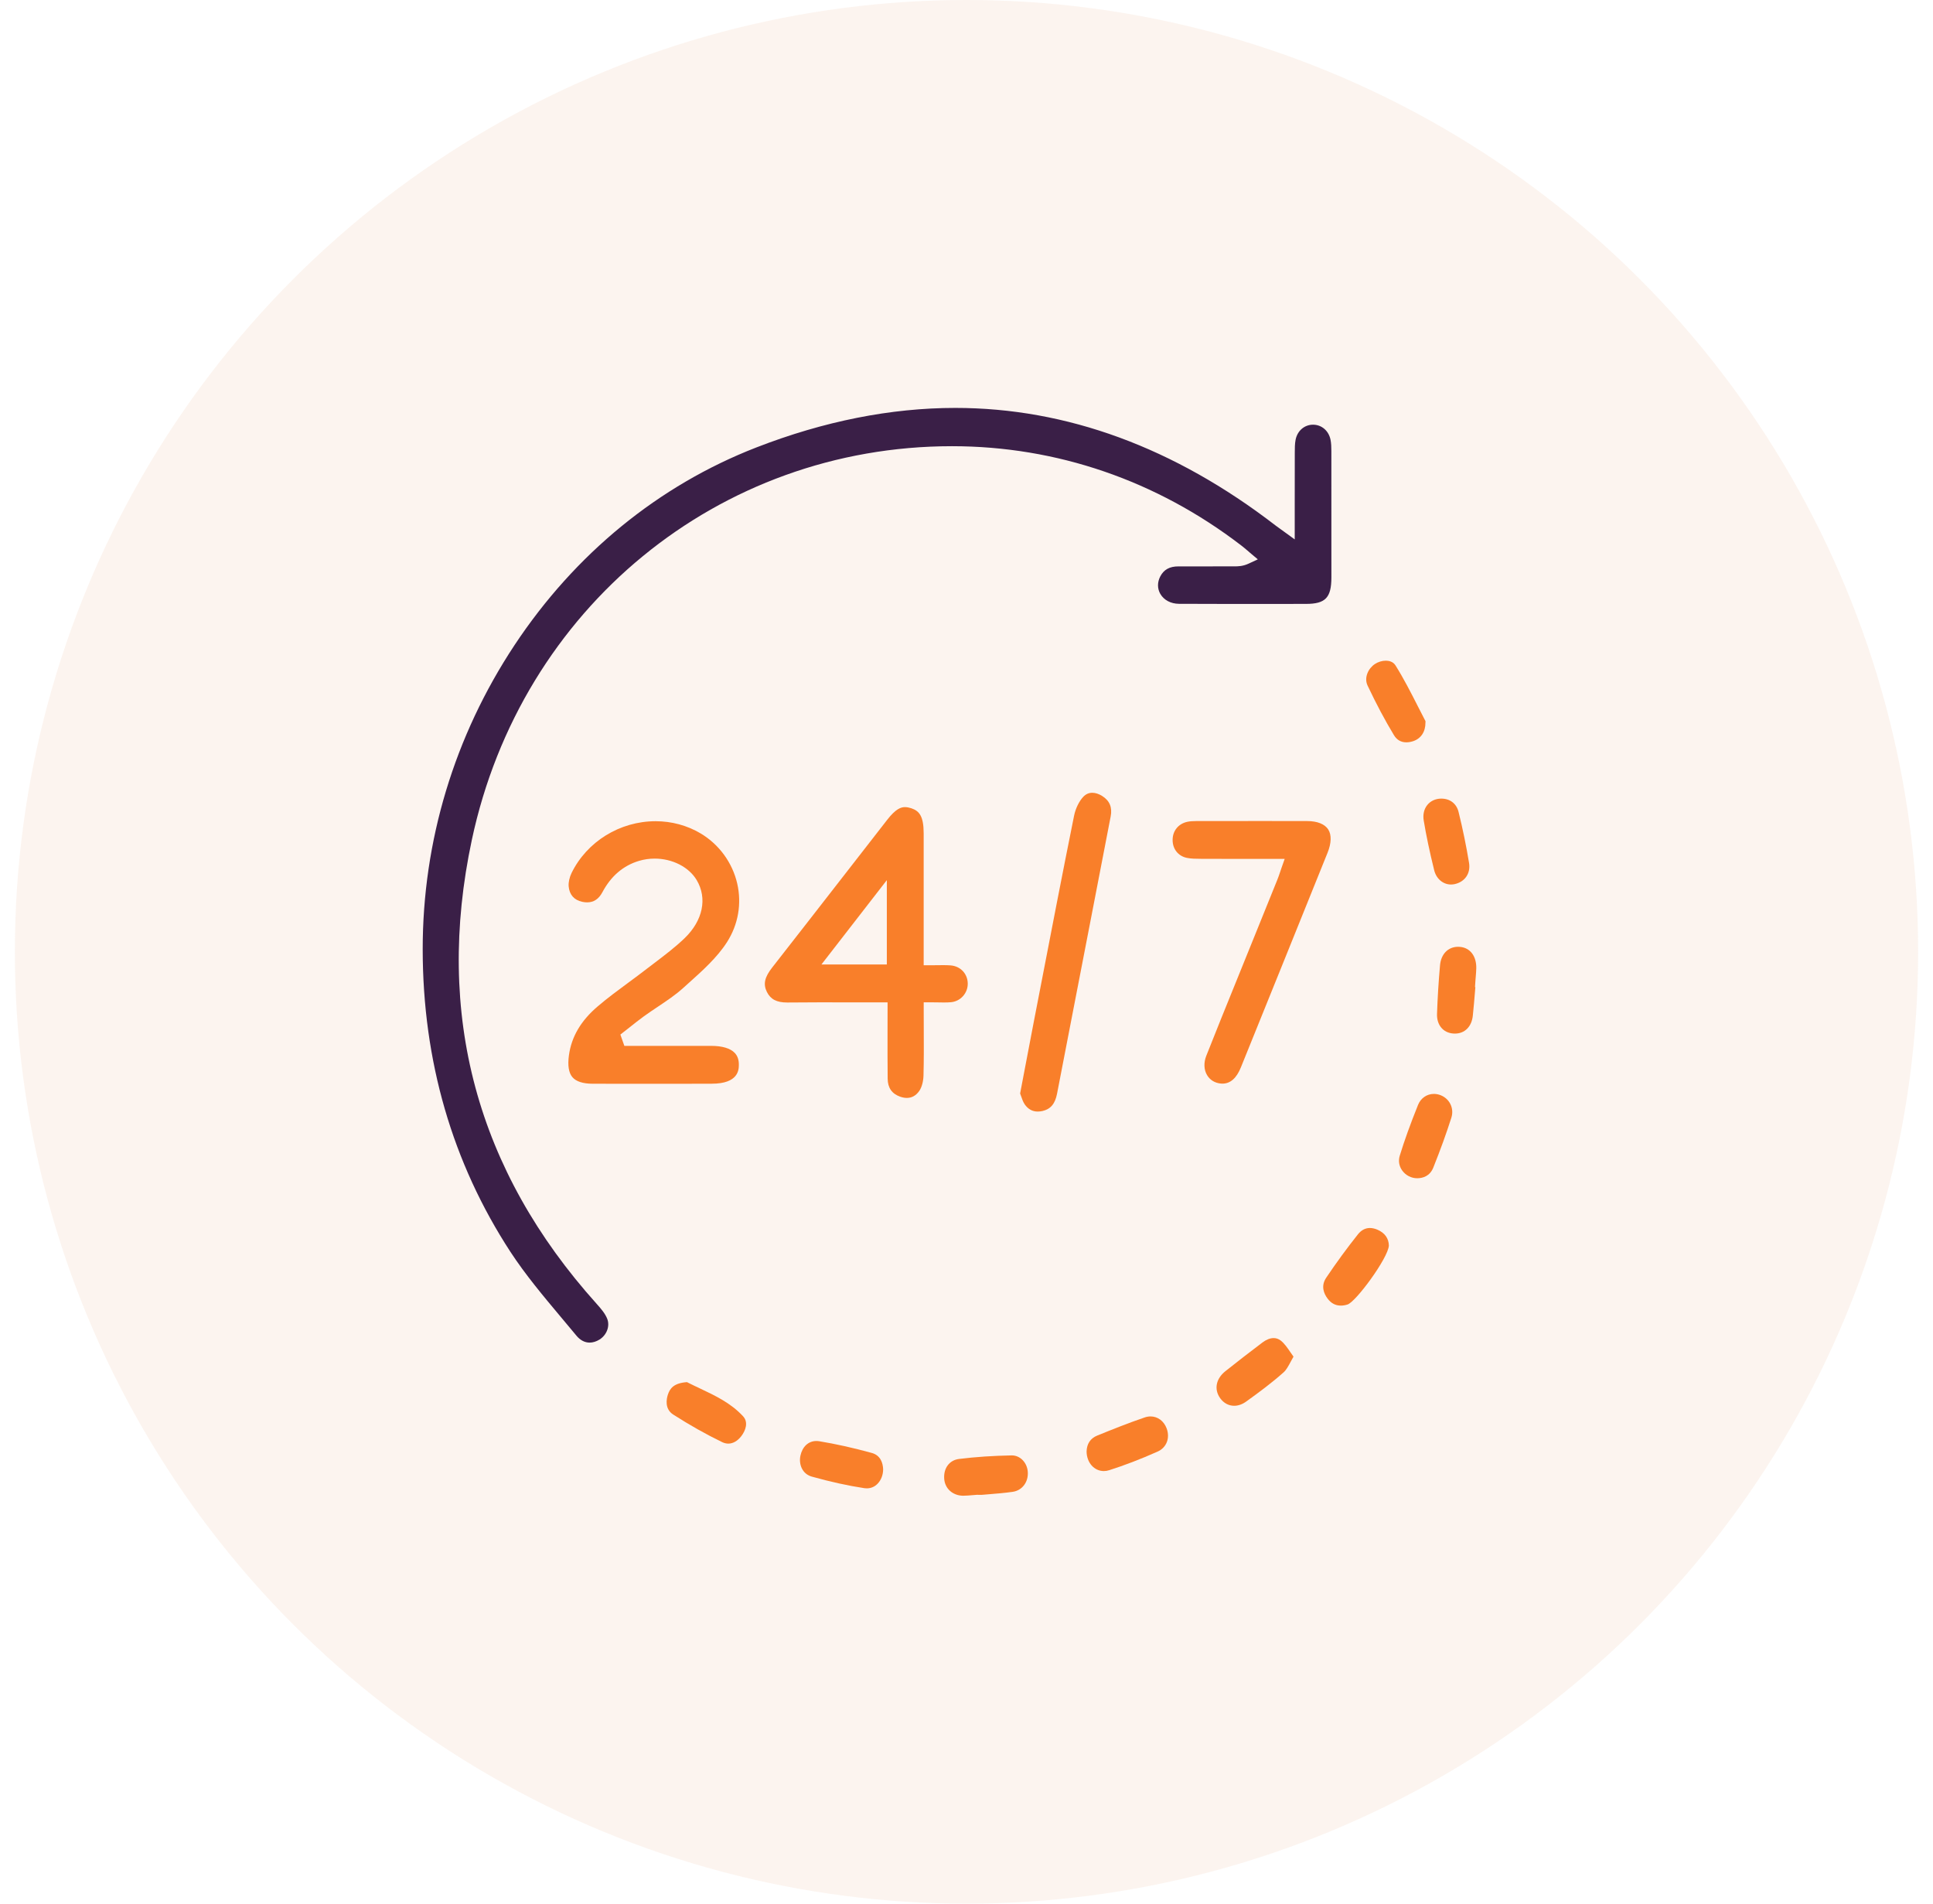 <svg width="65" height="64" viewBox="0 0 65 64" fill="none" xmlns="http://www.w3.org/2000/svg">
<circle cx="32.5" cy="32" r="32" fill="#E8AF88" fill-opacity="0.13"/>
<g clip-path="url(#clip0_152_225)">
<path d="M19.827 45.138C19.663 45.138 19.509 45.057 19.383 44.904C19.21 44.694 19.036 44.486 18.86 44.278C18.273 43.578 17.666 42.855 17.164 42.087C15.21 39.09 14.217 35.67 14.214 31.921C14.211 28.282 15.279 24.743 17.303 21.687C19.337 18.618 22.148 16.32 25.434 15.043C27.704 14.161 29.955 13.714 32.123 13.714C35.865 13.714 39.489 15.044 42.894 17.668C42.946 17.708 43 17.747 43.074 17.799L43.215 17.901L43.537 18.135V17.04C43.537 16.408 43.536 15.811 43.539 15.213C43.539 15.068 43.54 14.919 43.566 14.785C43.626 14.484 43.86 14.28 44.15 14.278C44.442 14.278 44.676 14.479 44.74 14.778C44.765 14.9 44.769 15.034 44.769 15.163C44.771 16.58 44.772 17.998 44.77 19.415C44.769 20.095 44.57 20.302 43.917 20.303L42.952 20.304C42.475 20.305 41.996 20.305 41.519 20.305C40.894 20.305 40.268 20.304 39.643 20.3C39.37 20.298 39.137 20.174 39.017 19.966C38.915 19.788 38.914 19.575 39.016 19.379C39.136 19.149 39.33 19.042 39.625 19.042C39.811 19.042 39.995 19.042 40.178 19.042L41.499 19.041C41.63 19.041 41.792 19.041 41.996 18.945L42.296 18.805L42.04 18.59C42.01 18.565 41.979 18.539 41.95 18.512C41.882 18.455 41.812 18.394 41.737 18.337C38.894 16.155 35.531 15.001 32.012 15.001C24.165 15.001 17.526 20.444 15.866 28.238C14.617 34.102 16.03 39.35 20.066 43.838C20.208 43.996 20.352 44.164 20.42 44.341C20.515 44.586 20.402 44.885 20.157 45.037C20.049 45.103 19.936 45.138 19.827 45.138Z" fill="#3A1F47"/>
<path d="M21.661 36.437C21.083 36.437 20.506 36.437 19.928 36.435C19.6 36.434 19.37 36.359 19.247 36.213C19.123 36.066 19.084 35.819 19.131 35.478C19.217 34.854 19.534 34.315 20.099 33.834C20.428 33.553 20.786 33.289 21.132 33.034C21.333 32.886 21.542 32.732 21.744 32.575C21.838 32.503 21.934 32.43 22.029 32.358C22.363 32.104 22.708 31.842 23.02 31.543C23.637 30.949 23.792 30.199 23.425 29.585C23.163 29.148 22.609 28.866 22.015 28.866C21.835 28.866 21.659 28.891 21.489 28.942C20.958 29.1 20.544 29.454 20.256 29.997C20.134 30.225 19.967 30.337 19.744 30.337C19.691 30.337 19.634 30.331 19.576 30.318C19.304 30.259 19.147 30.079 19.122 29.797C19.111 29.667 19.149 29.495 19.22 29.349C19.737 28.293 20.846 27.609 22.046 27.609C22.585 27.609 23.107 27.751 23.559 28.019C24.181 28.389 24.628 29.003 24.79 29.703C24.946 30.383 24.824 31.082 24.448 31.672C24.116 32.191 23.623 32.633 23.146 33.06L22.975 33.214C22.715 33.449 22.425 33.643 22.118 33.848C21.964 33.951 21.803 34.059 21.649 34.17C21.49 34.286 21.335 34.409 21.185 34.528C21.118 34.582 21.05 34.635 20.981 34.688L20.861 34.782L20.995 35.162H23.915C24.286 35.162 24.559 35.244 24.706 35.398C24.802 35.499 24.848 35.632 24.845 35.805C24.843 35.961 24.835 36.434 23.934 36.434C23.936 36.436 22.169 36.437 21.661 36.437Z" fill="#F97F2A"/>
<path d="M30.494 36.912C30.424 36.912 30.349 36.898 30.271 36.871C29.991 36.772 29.853 36.574 29.849 36.266C29.843 35.724 29.844 35.19 29.845 34.625C29.846 34.39 29.846 34.152 29.846 33.91V33.7H29.053C28.806 33.7 28.56 33.699 28.313 33.699C28.067 33.698 27.82 33.698 27.573 33.698C27.154 33.698 26.811 33.7 26.494 33.704H26.471C26.116 33.704 25.911 33.597 25.787 33.347C25.659 33.086 25.709 32.857 25.965 32.529C26.817 31.44 27.68 30.331 28.514 29.258L29.834 27.561C30.125 27.186 30.3 27.135 30.432 27.135C30.497 27.135 30.566 27.148 30.646 27.174C30.908 27.264 31.059 27.43 31.06 28.018C31.061 28.904 31.061 29.79 31.06 30.676V32.452H31.264C31.349 32.452 31.43 32.451 31.509 32.45C31.58 32.449 31.649 32.448 31.718 32.448C31.812 32.448 31.888 32.45 31.96 32.456C32.292 32.478 32.537 32.733 32.542 33.064C32.547 33.389 32.299 33.665 31.979 33.694C31.909 33.7 31.832 33.703 31.738 33.703C31.67 33.703 31.599 33.702 31.526 33.7C31.443 33.698 31.357 33.697 31.265 33.697H31.061V33.907C31.061 34.13 31.062 34.349 31.063 34.565C31.065 35.117 31.068 35.639 31.054 36.163C31.049 36.357 30.996 36.552 30.916 36.671C30.807 36.83 30.665 36.912 30.494 36.912ZM27.622 32.426H29.821V29.59L27.622 32.426Z" fill="#F97F2A"/>
<path d="M41.11 36.431C41.091 36.431 41.073 36.43 41.055 36.429C40.853 36.411 40.687 36.31 40.59 36.146C40.481 35.964 40.472 35.726 40.564 35.494C40.891 34.667 41.23 33.828 41.56 33.017C41.686 32.707 42.339 31.093 42.339 31.093C42.543 30.589 42.747 30.086 42.95 29.582C42.984 29.499 43.013 29.415 43.045 29.319C43.062 29.27 43.08 29.216 43.1 29.157L43.199 28.876H41.585C41.186 28.876 40.792 28.876 40.399 28.873H40.386C40.217 28.872 40.057 28.872 39.908 28.841C39.615 28.779 39.428 28.54 39.431 28.234C39.433 27.932 39.625 27.695 39.921 27.63C40.002 27.612 40.098 27.604 40.22 27.604H40.282C41.003 27.603 41.723 27.602 42.442 27.602C42.948 27.602 43.453 27.603 43.959 27.604C44.297 27.605 44.547 27.705 44.663 27.885C44.779 28.066 44.772 28.343 44.642 28.667C43.673 31.074 42.7 33.479 41.727 35.884C41.581 36.247 41.373 36.431 41.11 36.431Z" fill="#F97F2A"/>
<path d="M34.895 37.37C34.715 37.37 34.572 37.291 34.458 37.129C34.406 37.054 34.369 36.951 34.335 36.851C34.324 36.821 34.314 36.792 34.303 36.763L34.442 36.033C34.547 35.478 34.65 34.935 34.755 34.393L34.999 33.132C35.361 31.259 35.734 29.323 36.118 27.422C36.167 27.181 36.286 26.936 36.431 26.784C36.515 26.697 36.615 26.653 36.73 26.653C36.835 26.653 36.95 26.69 37.063 26.761C37.314 26.919 37.407 27.144 37.348 27.449C37.12 28.636 36.89 29.822 36.66 31.009L36.357 32.574L36.075 34.03C35.899 34.946 35.721 35.86 35.544 36.775C35.478 37.112 35.327 37.289 35.055 37.352C34.999 37.364 34.945 37.37 34.895 37.37Z" fill="#F97F2A"/>
<path d="M47.653 39.612C47.455 39.612 47.267 39.514 47.15 39.351C47.045 39.203 47.016 39.027 47.068 38.857C47.225 38.345 47.421 37.801 47.684 37.146C47.776 36.919 47.98 36.777 48.217 36.777C48.292 36.777 48.367 36.791 48.439 36.819C48.747 36.938 48.904 37.263 48.804 37.577C48.638 38.1 48.439 38.649 48.198 39.252C48.082 39.544 47.844 39.609 47.665 39.612H47.653Z" fill="#F97F2A"/>
<path d="M37.12 49.457C36.793 49.457 36.543 49.175 36.538 48.8C36.545 48.541 36.666 48.357 36.896 48.263C37.404 48.057 37.948 47.839 38.492 47.654C38.557 47.632 38.624 47.62 38.689 47.62C38.93 47.62 39.137 47.774 39.23 48.022C39.352 48.349 39.225 48.671 38.922 48.804C38.344 49.06 37.814 49.264 37.301 49.427C37.24 49.447 37.18 49.457 37.12 49.457Z" fill="#F97F2A"/>
<path d="M48.791 29.737C48.525 29.737 48.298 29.545 48.227 29.258C48.074 28.638 47.958 28.091 47.875 27.587C47.841 27.388 47.884 27.202 47.995 27.064C48.104 26.928 48.267 26.853 48.455 26.849H48.466C48.76 26.849 48.978 27.018 49.047 27.299C49.188 27.869 49.306 28.445 49.399 29.01C49.457 29.363 49.26 29.65 48.91 29.725C48.87 29.733 48.831 29.737 48.791 29.737Z" fill="#F97F2A"/>
<path d="M45.089 43.894C44.906 43.894 44.759 43.816 44.64 43.655C44.516 43.49 44.408 43.234 44.598 42.953C44.945 42.438 45.304 41.948 45.664 41.496C45.776 41.356 45.911 41.285 46.065 41.285C46.147 41.285 46.233 41.305 46.323 41.344C46.566 41.45 46.697 41.633 46.703 41.875C46.681 42.292 45.59 43.776 45.31 43.858C45.232 43.882 45.158 43.894 45.089 43.894Z" fill="#F97F2A"/>
<path d="M24.491 48.534C24.422 48.534 24.354 48.517 24.286 48.485C23.739 48.22 23.185 47.908 22.638 47.557C22.342 47.367 22.413 47.028 22.457 46.891C22.523 46.689 22.646 46.499 23.1 46.467C23.238 46.538 23.381 46.605 23.531 46.676C24.046 46.919 24.578 47.17 24.99 47.618C25.17 47.816 25.075 48.091 24.926 48.285C24.801 48.446 24.646 48.534 24.491 48.534Z" fill="#F97F2A"/>
<path d="M48.922 34.749C48.905 34.749 48.889 34.749 48.871 34.747C48.53 34.724 48.309 34.46 48.322 34.088C48.34 33.552 48.374 33.002 48.423 32.453C48.456 32.075 48.695 31.831 49.031 31.831C49.052 31.831 49.074 31.832 49.096 31.834C49.437 31.864 49.651 32.147 49.642 32.554C49.64 32.647 49.632 32.74 49.624 32.839C49.62 32.885 49.617 32.93 49.613 32.976L49.599 33.186L49.611 33.187C49.607 33.236 49.603 33.287 49.599 33.336C49.578 33.601 49.554 33.876 49.526 34.144C49.488 34.516 49.256 34.749 48.922 34.749Z" fill="#F97F2A"/>
<path d="M41.501 47.262C41.317 47.262 41.151 47.173 41.033 47.011C40.817 46.712 40.885 46.353 41.208 46.097C41.602 45.783 42.021 45.459 42.453 45.133C42.581 45.037 42.711 44.986 42.828 44.986C42.915 44.986 42.992 45.013 43.066 45.069C43.185 45.16 43.284 45.303 43.397 45.468C43.429 45.514 43.461 45.561 43.496 45.61C43.465 45.664 43.437 45.717 43.41 45.766C43.327 45.922 43.255 46.056 43.164 46.137C42.766 46.492 42.324 46.819 41.907 47.118C41.776 47.214 41.636 47.262 41.501 47.262Z" fill="#F97F2A"/>
<path d="M47.291 24.957C47.111 24.957 46.97 24.876 46.873 24.715C46.575 24.223 46.285 23.678 45.987 23.049C45.86 22.779 46.013 22.469 46.233 22.324C46.341 22.253 46.474 22.212 46.599 22.212C46.683 22.212 46.838 22.232 46.924 22.368C47.2 22.807 47.443 23.284 47.678 23.746C47.763 23.913 47.848 24.081 47.935 24.247C47.935 24.251 47.935 24.255 47.934 24.258C47.933 24.272 47.933 24.284 47.933 24.293C47.934 24.605 47.781 24.833 47.514 24.92C47.436 24.944 47.362 24.957 47.291 24.957Z" fill="#F97F2A"/>
<path d="M29.147 50.038C29.12 50.038 29.092 50.036 29.064 50.032C28.518 49.949 27.942 49.823 27.303 49.645C26.969 49.553 26.855 49.219 26.916 48.938C26.981 48.635 27.186 48.446 27.451 48.446C27.483 48.446 27.517 48.449 27.549 48.454C28.105 48.546 28.683 48.674 29.313 48.847C29.614 48.929 29.688 49.19 29.697 49.393C29.697 49.581 29.631 49.758 29.511 49.882C29.411 49.985 29.285 50.038 29.147 50.038Z" fill="#F97F2A"/>
<path d="M32.373 50.286C32.029 50.276 31.773 50.042 31.75 49.715C31.725 49.356 31.928 49.087 32.255 49.049C32.808 48.981 33.387 48.942 34.023 48.93C34.307 48.93 34.539 49.174 34.561 49.484C34.585 49.828 34.371 50.11 34.052 50.155C33.779 50.194 33.496 50.217 33.222 50.239C33.149 50.246 33.077 50.251 33.004 50.257L32.85 50.255C32.797 50.258 32.744 50.264 32.691 50.268C32.593 50.276 32.5 50.285 32.41 50.285L32.373 50.286Z" fill="#F97F2A"/>
</g>
<defs>
<clipPath id="clip0_152_225">
<rect width="35.429" height="36.571" fill="white" transform="translate(14.214 13.714)"/>
</clipPath>
</defs>
</svg>
